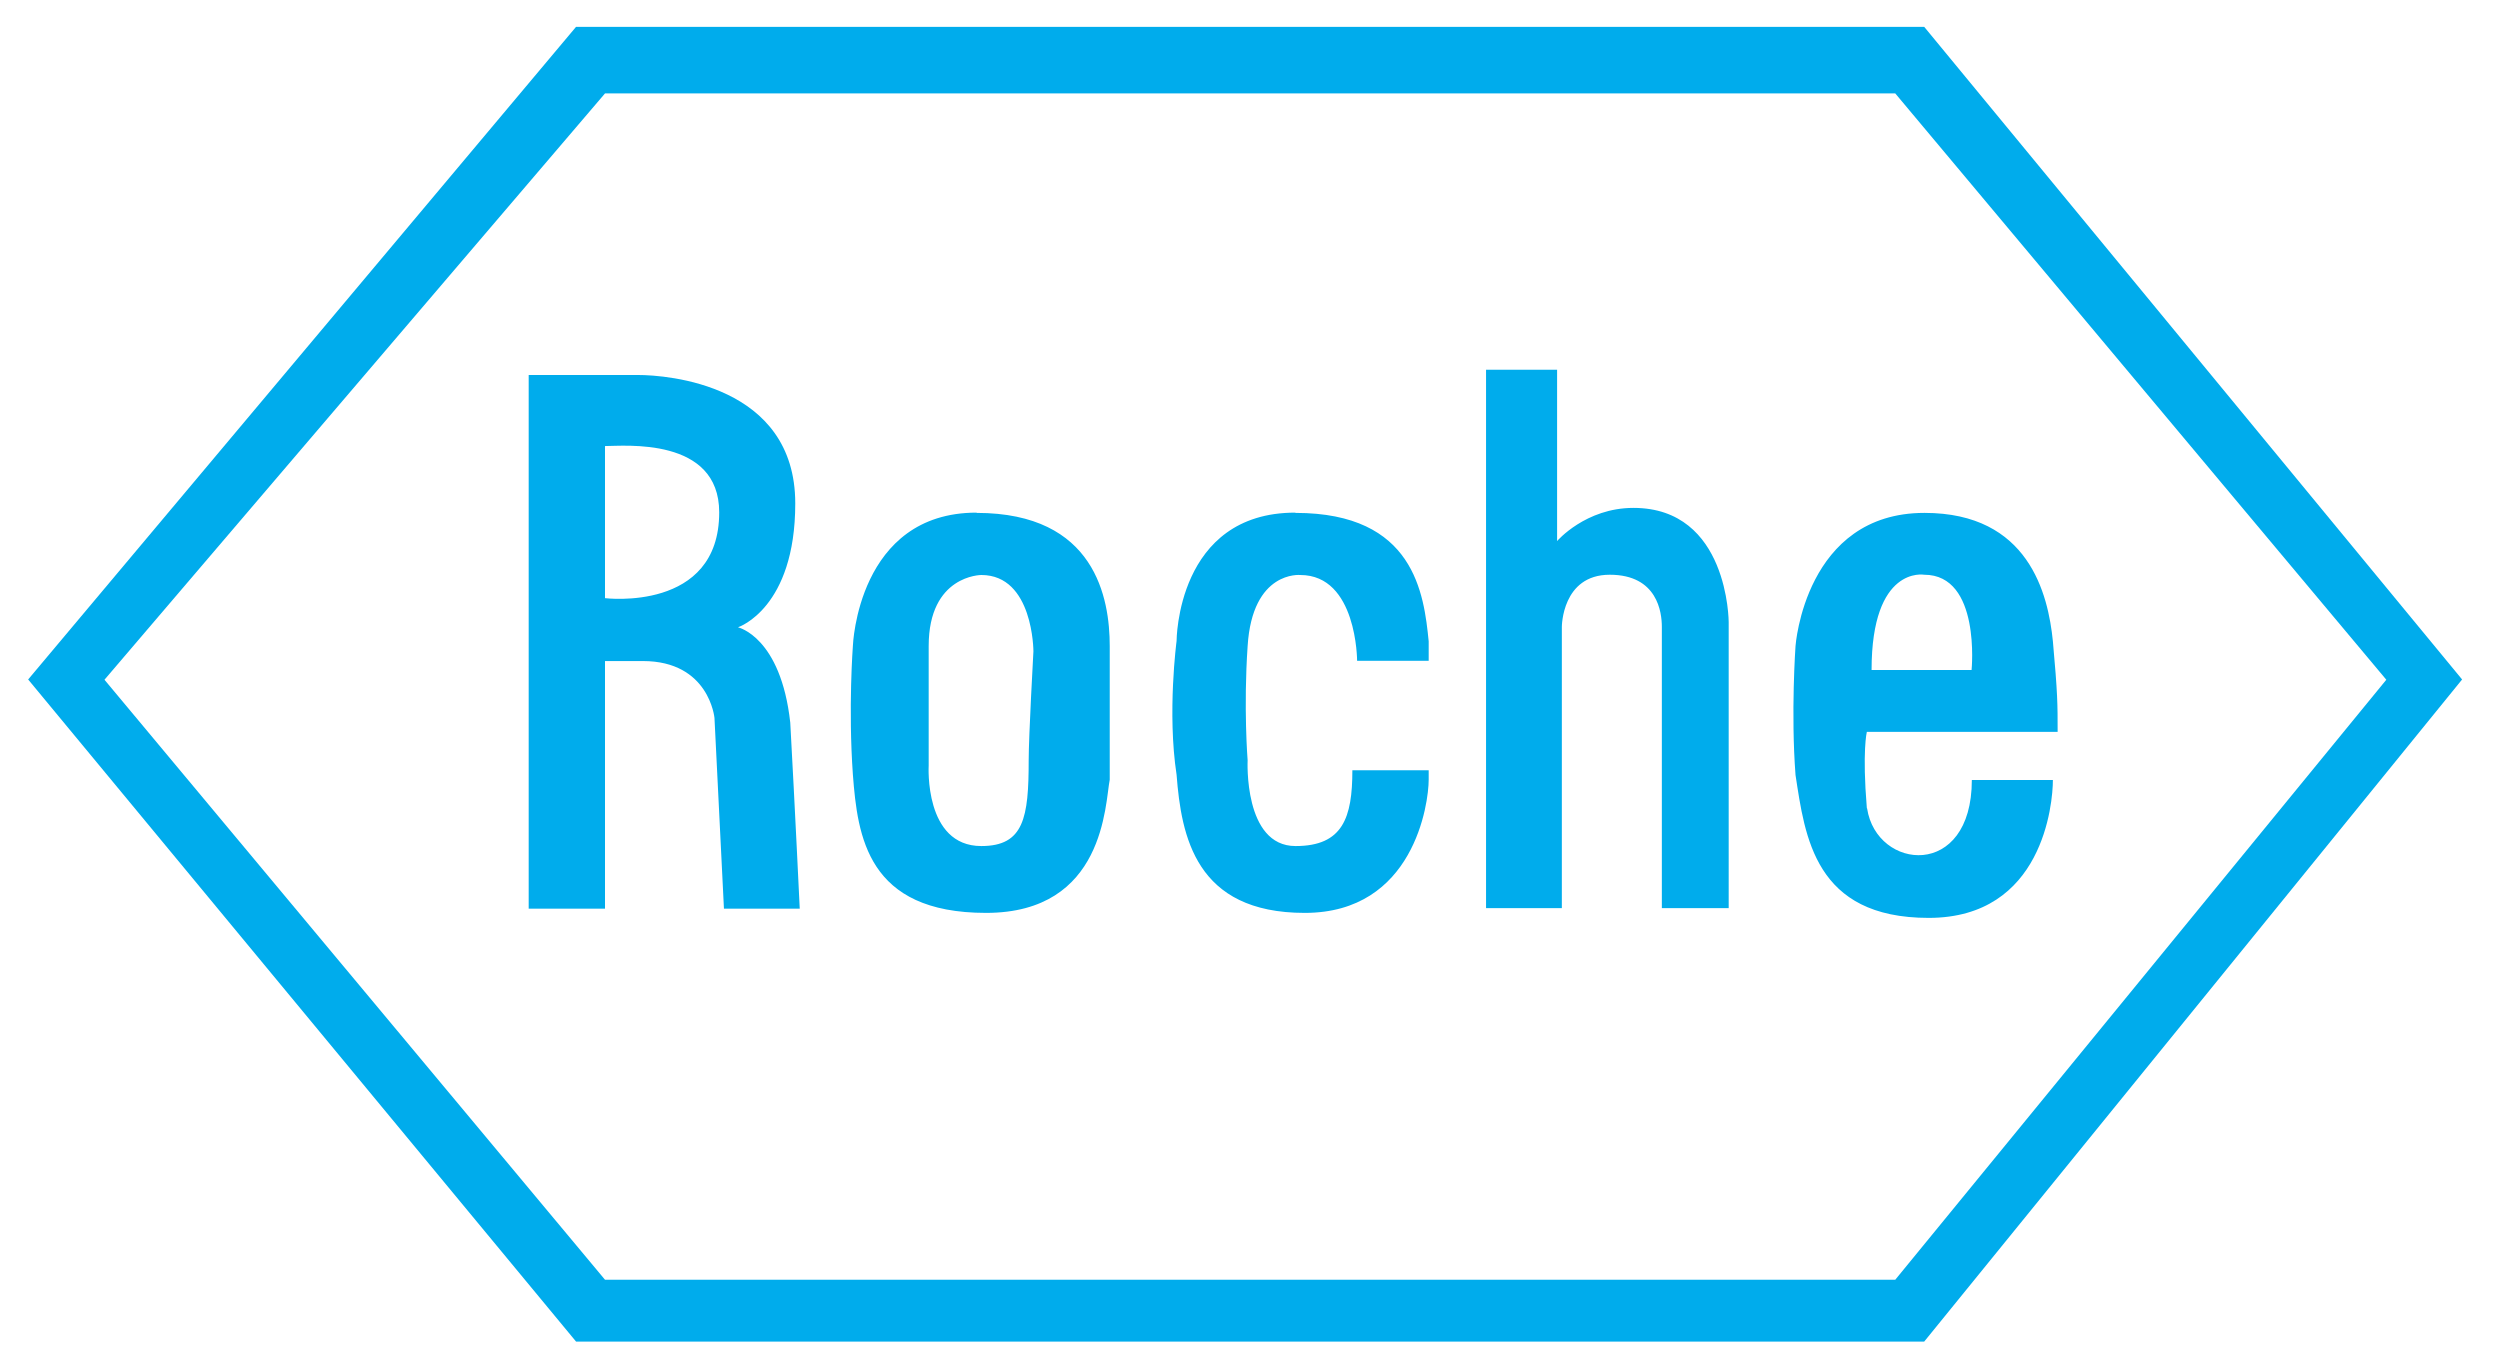 <svg xmlns="http://www.w3.org/2000/svg" width="95" height="52" fill="none" viewBox="0 0 95 52">
  <path fill="#00ACEC" fill-rule="evenodd" d="M49.22 19.48c-4.51 0-4.51 4.88-4.51 4.88s-.36 2.72 0 5.08c.18 2.34.72 5.25 4.87 5.25s4.71-4.16 4.71-5.06v-.36h-2.9c0 1.8-.36 2.88-2.16 2.88-1.98 0-1.82-3.26-1.82-3.26s-.16-1.98 0-4.34c.18-2.88 2-2.7 2-2.7 2.16 0 2.16 3.26 2.16 3.26h2.72v-.74c-.18-1.8-.54-4.88-5.06-4.88l-.01-.01Zm12.85-.18c-1.82 0-2.9 1.26-2.9 1.26v-6.51h-2.7v20.46h2.88V23.82s0-1.98 1.82-1.98 1.98 1.44 1.98 1.98v10.69h2.54V23.64s0-4.34-3.62-4.34Zm8.87 11.41c-.18-2.18 0-2.9 0-2.9h7.25c0-1.08 0-1.44-.18-3.44-.18-1.8-.92-4.88-4.88-4.88-4.54 0-4.9 5.06-4.9 5.06s-.18 2.54 0 4.9c.36 2.34.72 5.43 5.06 5.43s4.72-4.34 4.72-5.24h-3.08c0 3.8-3.62 3.44-3.98 1.08l-.01-.01Zm2.18-8.87c2.16 0 1.8 3.62 1.8 3.62h-3.8c0-3.98 2-3.62 2-3.62Zm-36.01-2.36c-4.52 0-4.7 5.06-4.7 5.06s-.18 2.36 0 4.9c.18 2.34.54 5.25 5.06 5.25s4.52-4.16 4.7-5.06v-5.08c0-1.8-.54-5.06-5.06-5.06v-.01Zm1.98 9.41c0 2.18-.18 3.26-1.8 3.26-2.18 0-2-3.06-2-3.06v-4.54c0-2.7 2-2.7 2-2.7 1.98 0 1.98 2.9 1.98 2.9s-.18 3.24-.18 4.15v-.01Zm-11.03-5.06s2.16-.72 2.16-4.7c0-4.52-4.88-4.88-5.97-4.88h-4.16v20.28h2.9v-9.41h1.44c2.52 0 2.72 2.16 2.72 2.16l.36 7.25h2.88s-.18-3.8-.36-7.07c-.36-3.26-1.98-3.62-1.98-3.62l.01-.01Zm-5.07-1.09v-5.79c.72 0 4.34-.36 4.34 2.52 0 3.8-4.34 3.26-4.34 3.26v.01Z" clip-rule="evenodd"/>
  <path fill="#00ACEC" fill-rule="evenodd" d="M73.12 1.02H21.89L1.07 25.82l20.82 25.16h51.23l20.44-25.16-20.44-24.8Zm-1.1 47.61H22.99L3.97 25.83 22.99 3.55h49.03l18.66 22.28-18.66 22.8Z" clip-rule="evenodd"/>
</svg>
